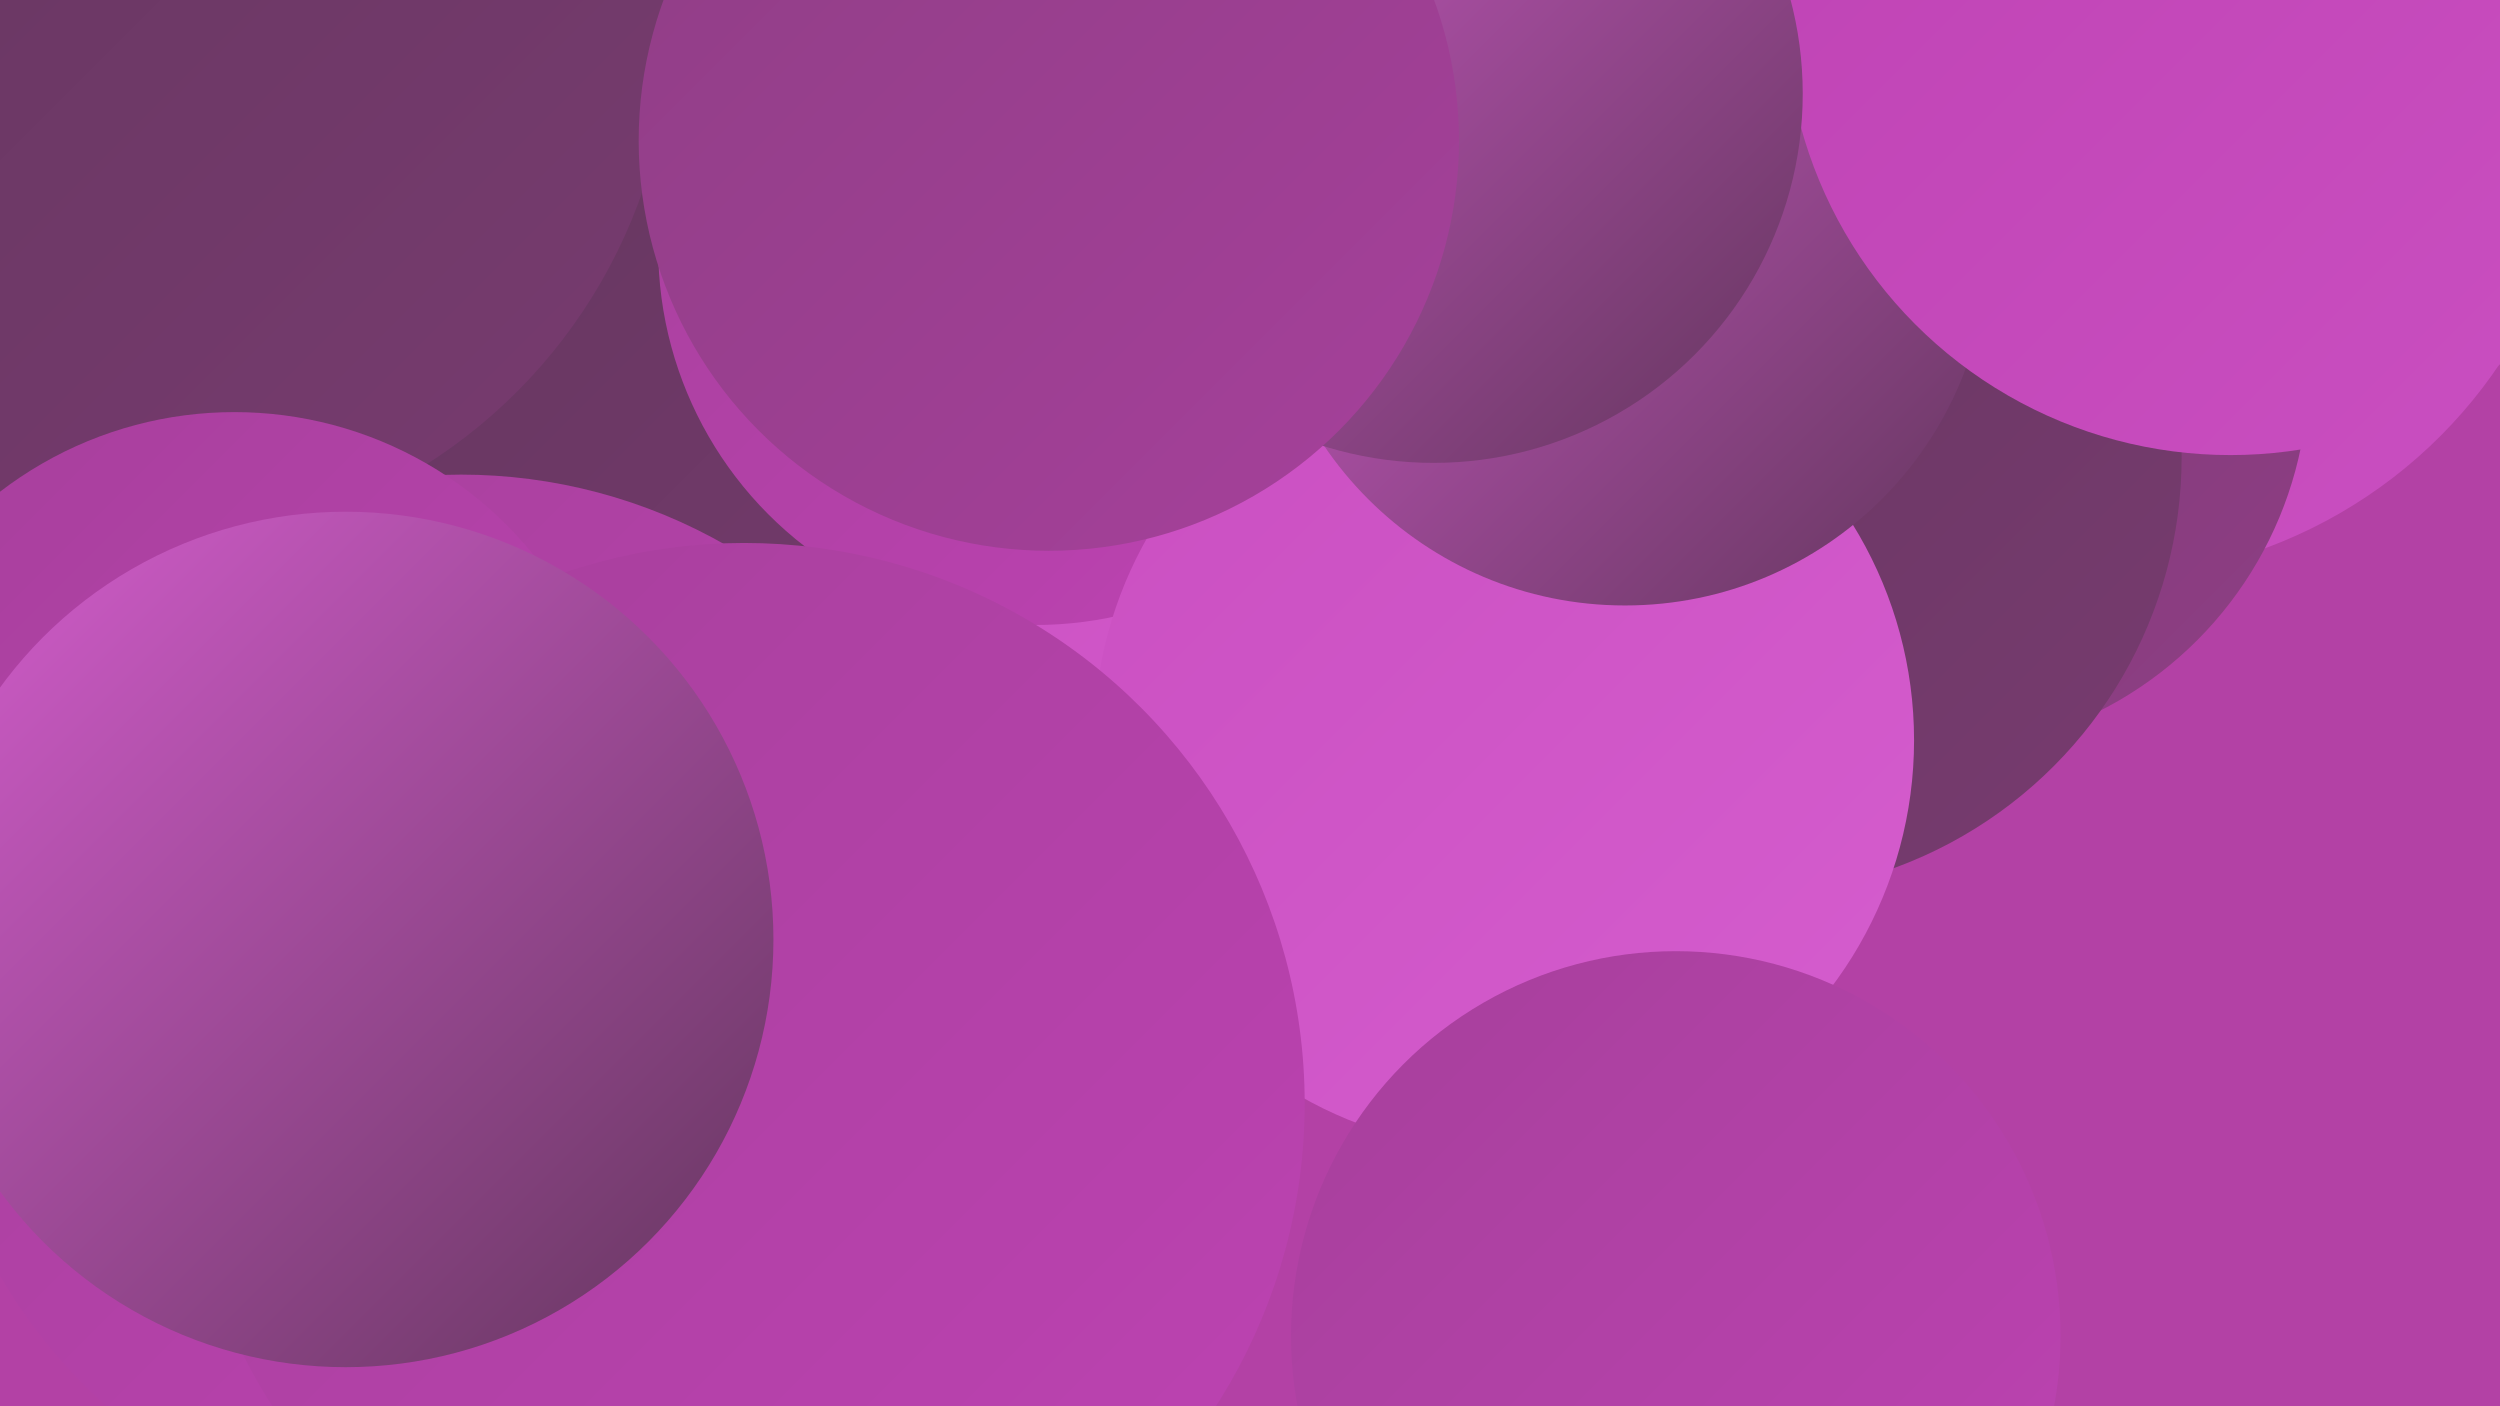<?xml version="1.0" encoding="UTF-8"?><svg width="1280" height="720" xmlns="http://www.w3.org/2000/svg"><defs><linearGradient id="grad0" x1="0%" y1="0%" x2="100%" y2="100%"><stop offset="0%" style="stop-color:#63365d;stop-opacity:1" /><stop offset="100%" style="stop-color:#783b70;stop-opacity:1" /></linearGradient><linearGradient id="grad1" x1="0%" y1="0%" x2="100%" y2="100%"><stop offset="0%" style="stop-color:#783b70;stop-opacity:1" /><stop offset="100%" style="stop-color:#8f3e85;stop-opacity:1" /></linearGradient><linearGradient id="grad2" x1="0%" y1="0%" x2="100%" y2="100%"><stop offset="0%" style="stop-color:#8f3e85;stop-opacity:1" /><stop offset="100%" style="stop-color:#a6409b;stop-opacity:1" /></linearGradient><linearGradient id="grad3" x1="0%" y1="0%" x2="100%" y2="100%"><stop offset="0%" style="stop-color:#a6409b;stop-opacity:1" /><stop offset="100%" style="stop-color:#be42b3;stop-opacity:1" /></linearGradient><linearGradient id="grad4" x1="0%" y1="0%" x2="100%" y2="100%"><stop offset="0%" style="stop-color:#be42b3;stop-opacity:1" /><stop offset="100%" style="stop-color:#ca4fc1;stop-opacity:1" /></linearGradient><linearGradient id="grad5" x1="0%" y1="0%" x2="100%" y2="100%"><stop offset="0%" style="stop-color:#ca4fc1;stop-opacity:1" /><stop offset="100%" style="stop-color:#d55dce;stop-opacity:1" /></linearGradient><linearGradient id="grad6" x1="0%" y1="0%" x2="100%" y2="100%"><stop offset="0%" style="stop-color:#d55dce;stop-opacity:1" /><stop offset="100%" style="stop-color:#63365d;stop-opacity:1" /></linearGradient></defs><rect width="1280" height="720" fill="#b341a5" /><circle cx="443" cy="446" r="246" fill="url(#grad0)" /><circle cx="607" cy="342" r="209" fill="url(#grad5)" /><circle cx="1074" cy="48" r="248" fill="url(#grad4)" /><circle cx="987" cy="190" r="195" fill="url(#grad1)" /><circle cx="893" cy="234" r="224" fill="url(#grad0)" /><circle cx="99" cy="97" r="242" fill="url(#grad2)" /><circle cx="438" cy="67" r="230" fill="url(#grad0)" /><circle cx="290" cy="305" r="234" fill="url(#grad0)" /><circle cx="530" cy="127" r="193" fill="url(#grad3)" /><circle cx="770" cy="379" r="210" fill="url(#grad5)" /><circle cx="236" cy="516" r="273" fill="url(#grad3)" /><circle cx="73" cy="9" r="271" fill="url(#grad0)" /><circle cx="858" cy="684" r="197" fill="url(#grad3)" /><circle cx="832" cy="124" r="186" fill="url(#grad6)" /><circle cx="120" cy="408" r="197" fill="url(#grad3)" /><circle cx="381" cy="565" r="287" fill="url(#grad3)" /><circle cx="1142" cy="5" r="228" fill="url(#grad4)" /><circle cx="177" cy="481" r="219" fill="url(#grad6)" /><circle cx="734" cy="48" r="189" fill="url(#grad6)" /><circle cx="537" cy="72" r="210" fill="url(#grad2)" /></svg>